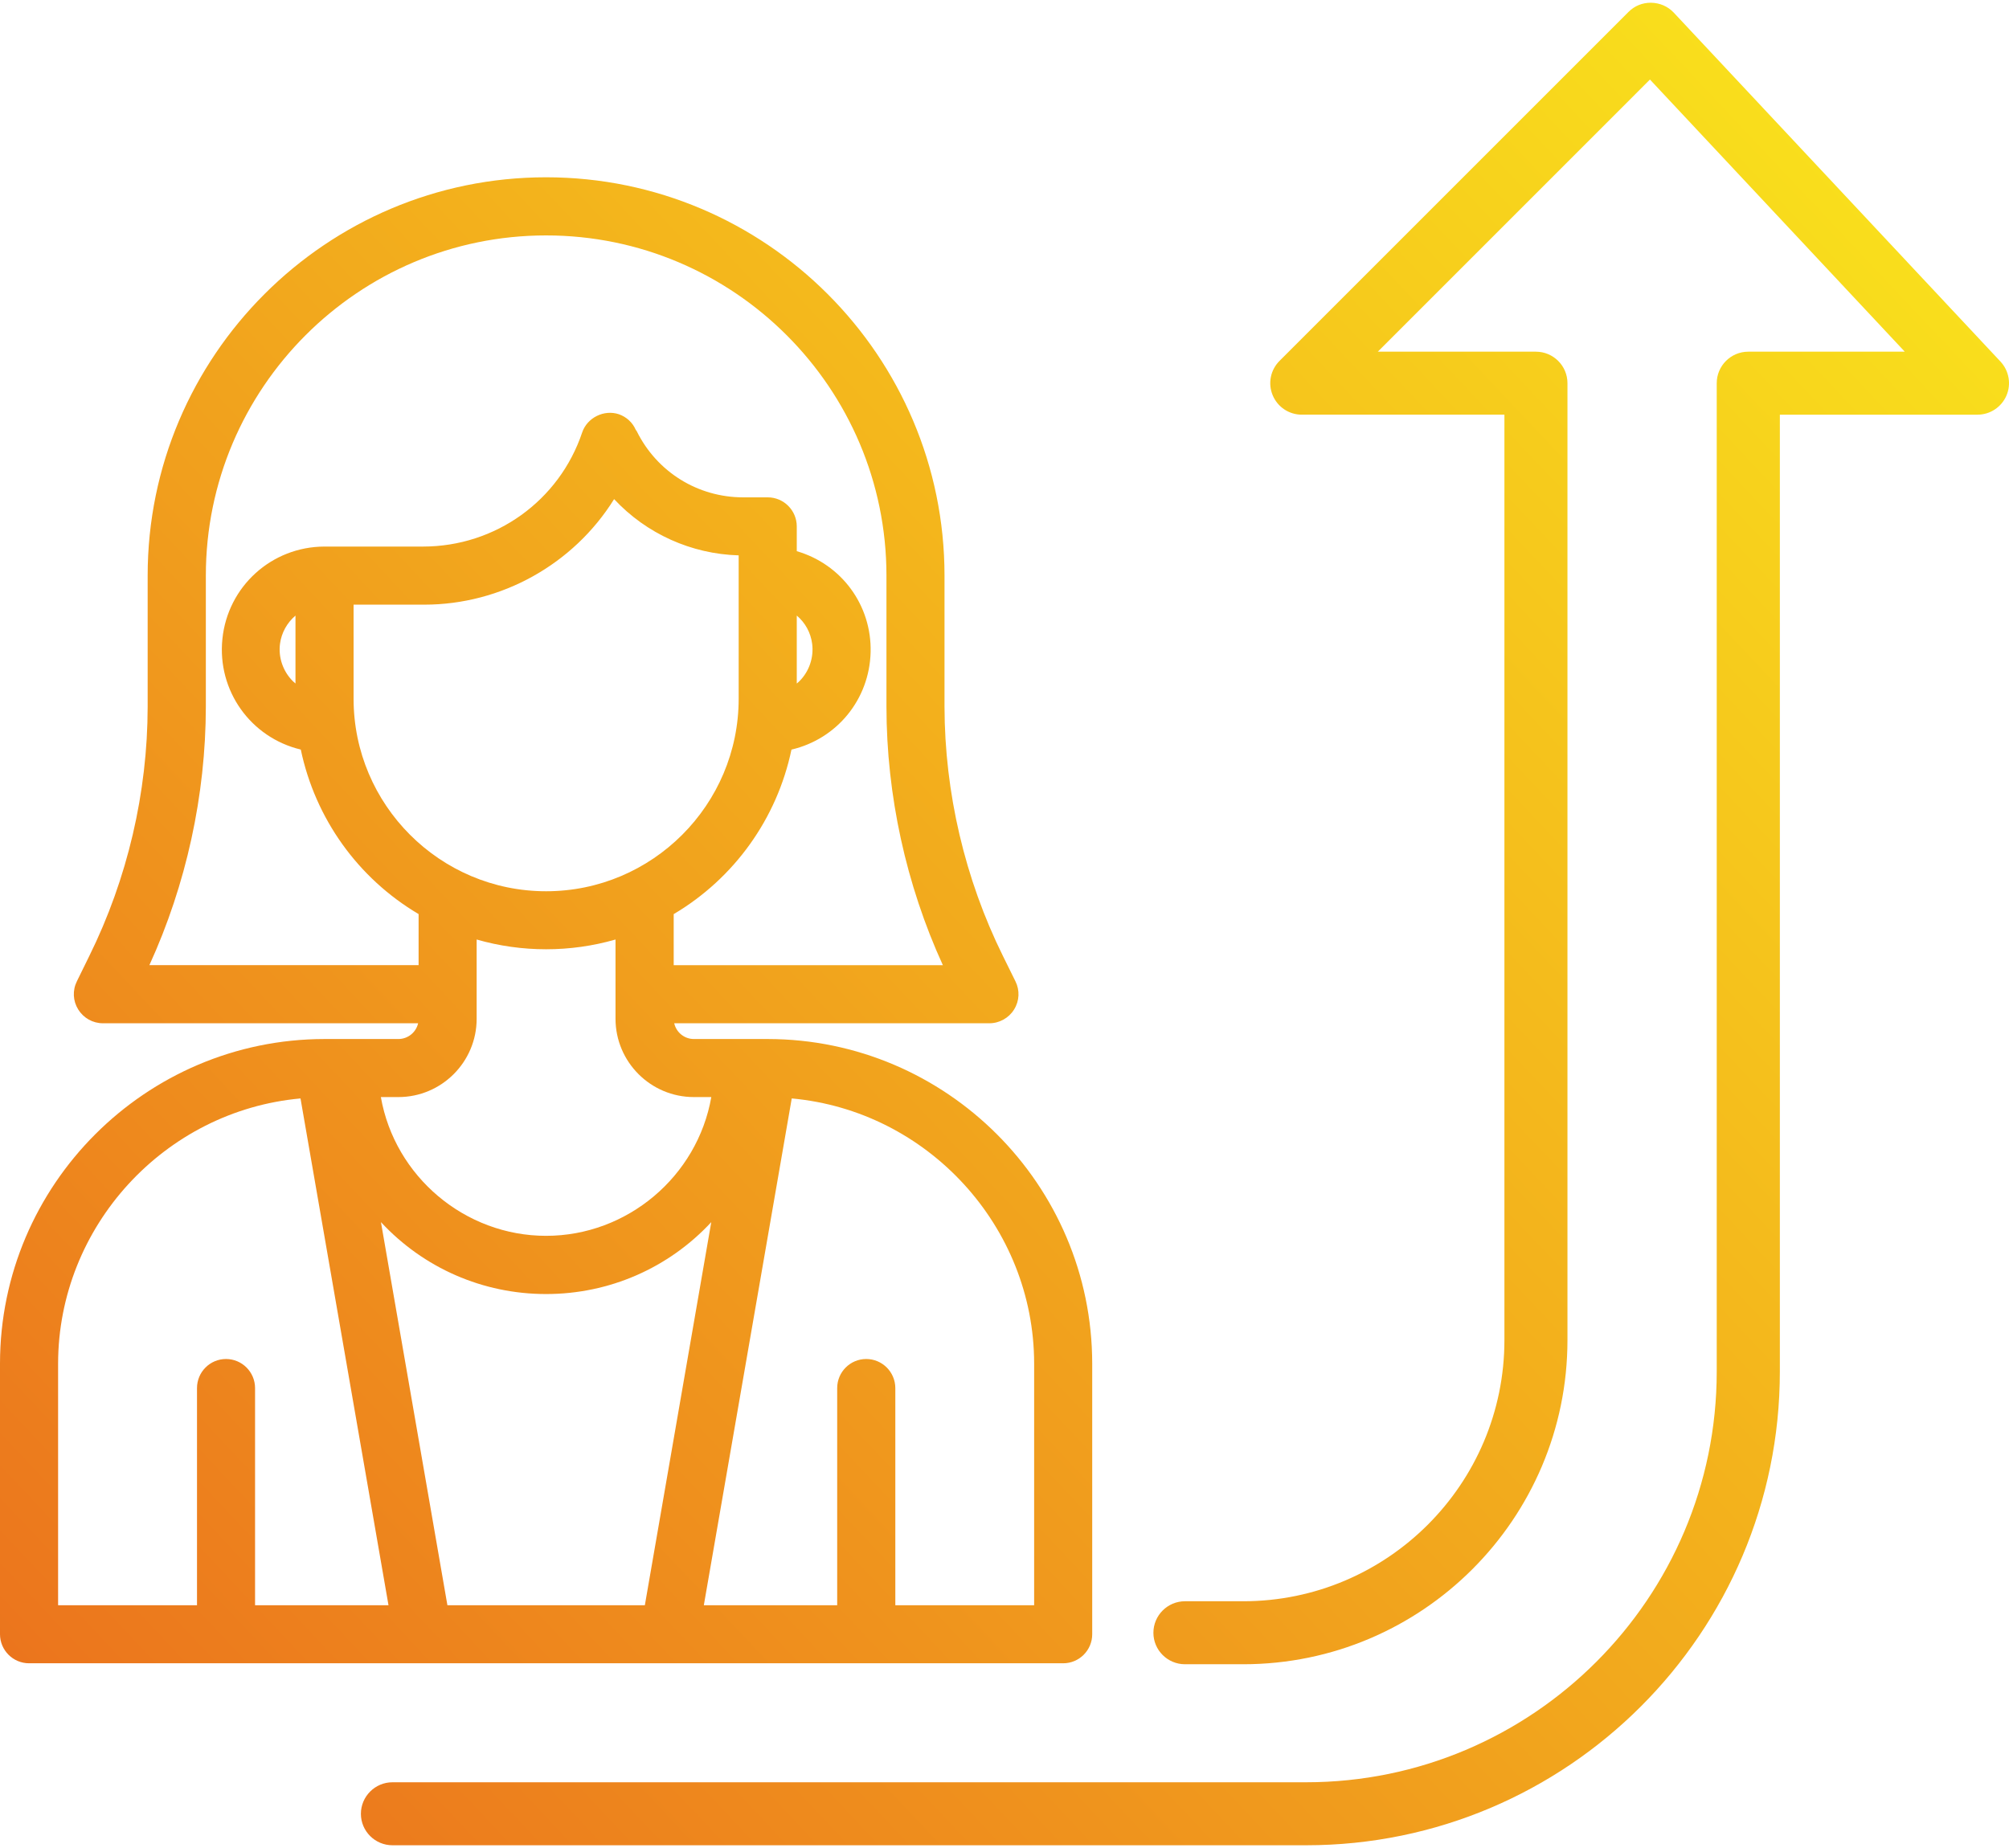 <?xml version="1.0" encoding="utf-8"?>
<!-- Generator: Adobe Illustrator 16.0.0, SVG Export Plug-In . SVG Version: 6.00 Build 0)  -->
<!DOCTYPE svg PUBLIC "-//W3C//DTD SVG 1.1//EN" "http://www.w3.org/Graphics/SVG/1.1/DTD/svg11.dtd">
<svg version="1.1" id="Calque_1" xmlns="http://www.w3.org/2000/svg" xmlns:xlink="http://www.w3.org/1999/xlink" x="0px" y="0px"
	 width="50px" height="46px" viewBox="0 5.625 50 46" enable-background="new 0 5.625 50 46" xml:space="preserve">
<g>
	<linearGradient id="SVGID_1_" gradientUnits="userSpaceOnUse" x1="8.171" y1="57.653" x2="55.838" y2="12.737">
		<stop  offset="0" style="stop-color:#EB721D"/>
		<stop  offset="1" style="stop-color:#FAE81C"/>
	</linearGradient>
	<path fill="url(#SVGID_1_)" d="M49.789,14.626L41.657,5.94c-0.148-0.157-0.348-0.244-0.571-0.247c-0.214,0-0.406,0.079-0.556,0.229
		l-8.685,8.686c-0.226,0.226-0.292,0.561-0.171,0.854s0.406,0.485,0.725,0.485h5.043v23.035c0,3.585-2.916,6.501-6.5,6.501h-1.451
		c-0.433,0-0.785,0.353-0.785,0.785c0,0.432,0.353,0.783,0.785,0.783h1.451c4.449,0,8.069-3.619,8.069-8.069V15.163
		c0-0.433-0.353-0.784-0.786-0.784h-3.934l6.773-6.774l6.342,6.774h-3.895c-0.433,0-0.785,0.352-0.785,0.784v24.603
		c0,5.638-4.585,10.223-10.222,10.223H9.767c-0.432,0-0.785,0.353-0.785,0.785c0,0.432,0.353,0.783,0.785,0.783h22.739
		c6.502,0,11.791-5.289,11.791-11.791V15.947h4.919c0.312,0,0.594-0.186,0.719-0.472C50.06,15.189,50.002,14.856,49.789,14.626z"/>
	<linearGradient id="SVGID_2_" gradientUnits="userSpaceOnUse" x1="-1.645" y1="47.237" x2="46.021" y2="2.322">
		<stop  offset="0" style="stop-color:#EB721D"/>
		<stop  offset="1" style="stop-color:#FAE81C"/>
	</linearGradient>
	<path fill="url(#SVGID_2_)" d="M27.183,46.305v-6.741c-0.004-4.448-3.627-8.071-8.074-8.076h-1.84
		c-0.239,0-0.439-0.168-0.489-0.392h7.843c0.25,0,0.486-0.132,0.615-0.342c0.135-0.215,0.146-0.479,0.034-0.703l-0.312-0.632
		c-0.947-1.917-1.449-4.063-1.453-6.203v-3.263c0-5.467-4.448-9.915-9.916-9.915s-9.916,4.448-9.916,9.915v3.263
		c-0.002,2.139-0.504,4.284-1.451,6.202L1.914,30.05c-0.113,0.227-0.1,0.49,0.033,0.703c0.133,0.214,0.363,0.343,0.615,0.343h7.844
		c-0.05,0.224-0.252,0.392-0.491,0.392H8.075C3.627,31.492,0.004,35.115,0,39.563v6.741c0,0.398,0.324,0.723,0.724,0.723h25.738
		C26.858,47.027,27.183,46.703,27.183,46.305z M13.591,11.485c4.671,0,8.471,3.799,8.471,8.469v3.263
		c0.002,2.206,0.487,4.426,1.404,6.433h-6.699v-1.271c1.508-0.893,2.572-2.379,2.931-4.095c1.135-0.266,1.94-1.253,1.97-2.425
		c0.029-1.167-0.723-2.189-1.838-2.514v-0.616c0-0.399-0.324-0.724-0.722-0.724h-0.614c-1.13-0.001-2.144-0.632-2.646-1.645
		l-0.027-0.039c-0.079-0.18-0.228-0.317-0.416-0.384c-0.37-0.125-0.792,0.084-0.916,0.453c-0.57,1.699-2.157,2.84-3.961,2.84H8.075
		c-1.315,0.003-2.407,0.993-2.54,2.3c-0.132,1.285,0.703,2.455,1.951,2.753c0.36,1.717,1.424,3.204,2.932,4.095v1.271h-6.7
		c0.917-2.007,1.402-4.227,1.405-6.433v-3.263C5.123,15.284,8.922,11.485,13.591,11.485z M19.83,22.64v-1.693
		c0.21,0.177,0.347,0.425,0.383,0.703c0.044,0.34-0.074,0.688-0.316,0.93C19.876,22.6,19.854,22.62,19.83,22.64z M6.969,21.649
		c0.036-0.273,0.176-0.524,0.385-0.701v1.691c-0.023-0.019-0.045-0.039-0.066-0.059C7.043,22.336,6.924,21.988,6.969,21.649z
		 M8.799,20.676h1.759c1.918,0,3.715-1.003,4.726-2.627c0.804,0.862,1.921,1.366,3.1,1.4v3.568c0,2.643-2.15,4.793-4.792,4.793
		s-4.792-2.15-4.792-4.793V20.676z M11.863,30.984v-1.973c1.124,0.324,2.333,0.324,3.456,0v1.973c0,1.074,0.875,1.949,1.949,1.949
		h0.435c-0.347,1.979-2.092,3.454-4.112,3.454c-2.019,0-3.765-1.476-4.112-3.454h0.435C10.989,32.934,11.863,32.059,11.863,30.984z
		 M17.702,36.046l-1.653,9.536h-4.914l-1.654-9.536c1.06,1.142,2.536,1.79,4.11,1.79S16.642,37.188,17.702,36.046z M21.558,39.453
		c-0.398,0-0.722,0.324-0.722,0.724v5.405h-3.319l2.188-12.615c3.386,0.309,6.029,3.187,6.033,6.597v6.019h-3.455v-5.405
		C22.282,39.777,21.958,39.453,21.558,39.453z M7.479,32.967l2.19,12.615H6.348v-5.405c0-0.399-0.324-0.724-0.723-0.724
		s-0.722,0.324-0.722,0.724v5.405H1.446v-6.019C1.451,36.153,4.093,33.275,7.479,32.967z"/>
</g>
</svg>
